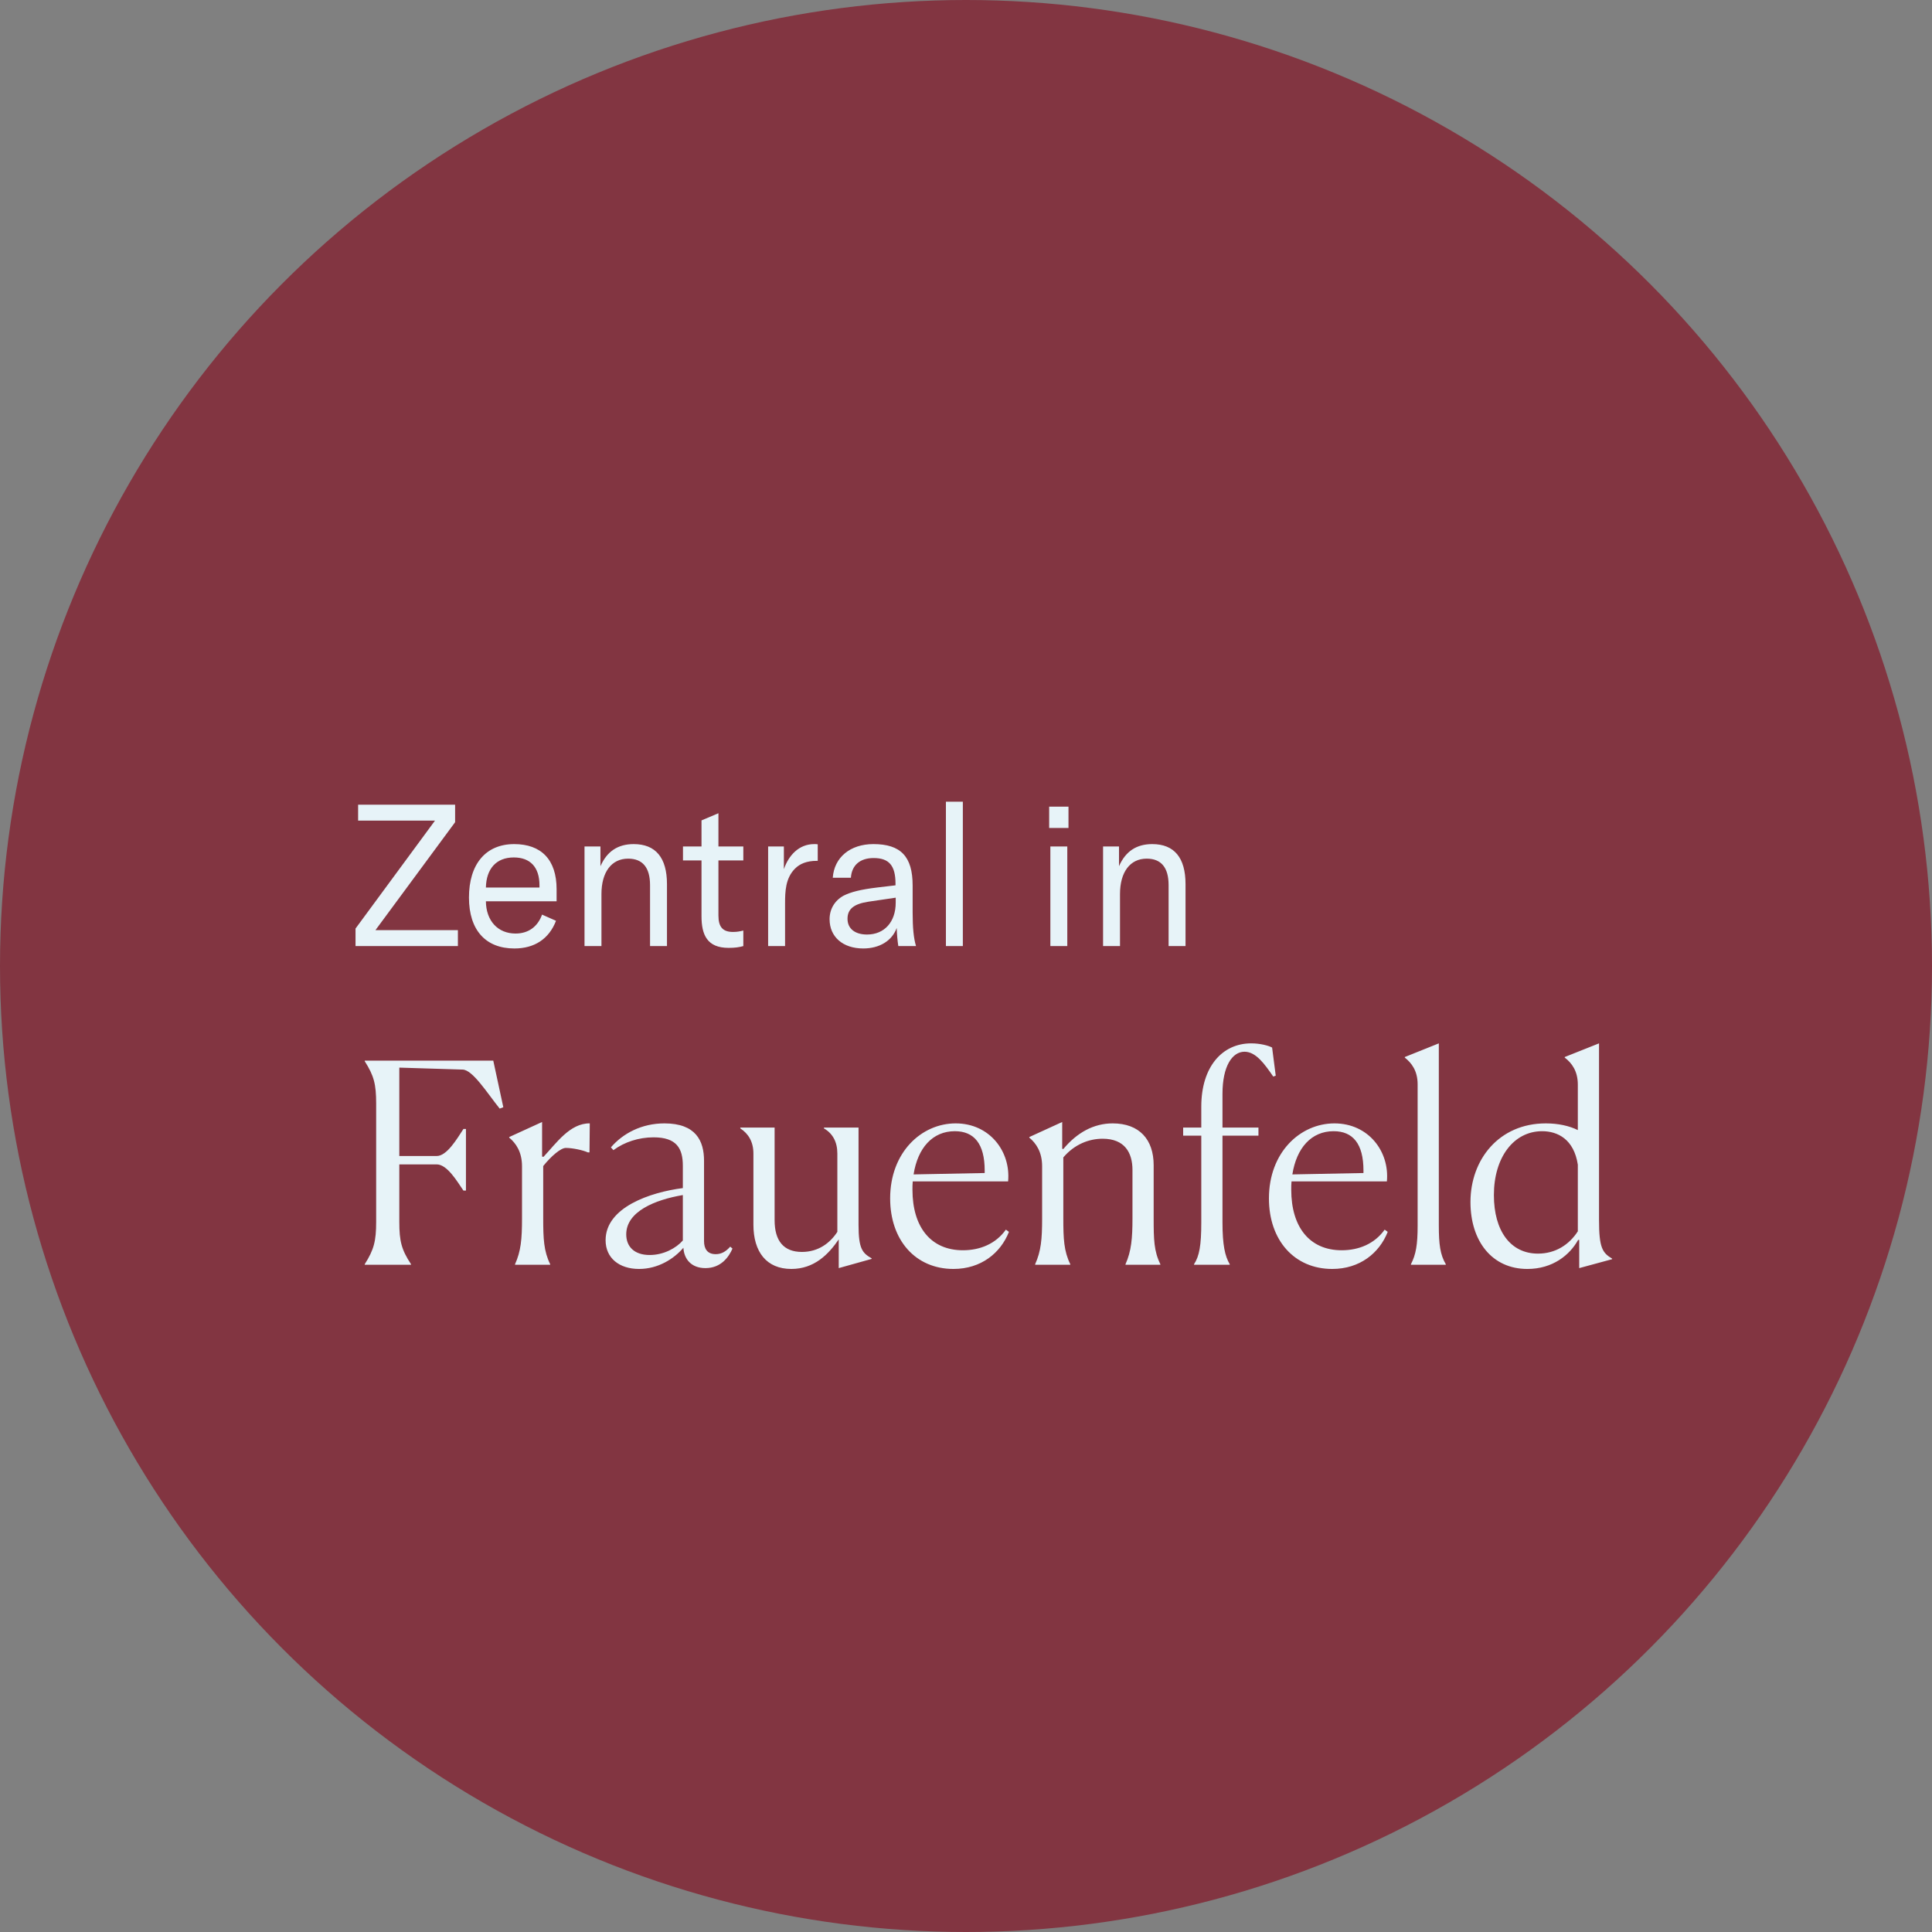 <?xml version="1.0" encoding="UTF-8"?>
<svg xmlns="http://www.w3.org/2000/svg" fill="none" height="194" viewBox="0 0 194 194" width="194">
  <rect x="0" y="0" width="194" height="194" fill="#808080" stroke="none"/>
  <circle cx="97" cy="97" fill="#823541" r="97"></circle>
  <g fill="#e7f3f8">
    <path d="m41.272 126.944c-.952-1.456-1.176-2.296-1.176-4.256v-5.768h3.752c1.064 0 2.072 1.736 2.688 2.632h.252v-6.188h-.252c-.644.98-1.652 2.716-2.688 2.716h-3.752v-8.876l6.356.196c1.008.028 2.408 2.268 3.724 3.92l.364-.14-1.008-4.676h-12.908v.056c.924 1.456 1.148 2.296 1.148 4.256v11.872c0 1.932-.224 2.8-1.148 4.256v.056h4.648zm10.446.056h3.528v-.056c-.644-1.316-.7-2.548-.7-4.62v-5.236c.812-1.008 1.764-1.82 2.268-1.82.672 0 1.736.224 2.212.448h.168l.028-2.912c-1.988-.028-3.36 1.988-4.648 3.36l-.14-.028v-3.472l-3.304 1.512v.056c.672.56 1.288 1.428 1.288 2.884v5.236c0 2.1-.112 3.276-.7 4.592zm12.453.42c1.904 0 3.5-1.008 4.452-2.128.056 1.092.756 2.044 2.212 2.044 1.568 0 2.352-1.12 2.716-1.96l-.224-.196c-.42.476-.868.756-1.456.756-.84 0-1.176-.532-1.176-1.316v-8.064c0-1.988-.812-3.752-3.976-3.752-2.296 0-4.172 1.008-5.376 2.408l.252.28c1.092-.812 2.548-1.288 4.032-1.288 2.324 0 2.94 1.12 2.94 2.856v2.24c-3.276.42-7.756 1.932-7.756 5.236 0 1.792 1.372 2.884 3.36 2.884zm-1.288-3.472c0-2.296 2.884-3.472 5.684-3.948v4.564c-.672.756-1.904 1.456-3.332 1.456-1.54 0-2.352-.84-2.352-2.072zm16.578 3.472c2.296 0 3.724-1.456 4.76-2.968v2.884l3.304-.924v-.056c-.924-.532-1.316-.952-1.316-3.36v-9.772h-3.472v.084c.868.504 1.344 1.344 1.344 2.52v7.868c-.728 1.12-1.904 2.016-3.556 2.016-1.82 0-2.744-1.092-2.744-3.192v-9.296h-3.444v.084c.784.504 1.316 1.316 1.316 2.52v7.14c0 2.744 1.316 4.452 3.808 4.452zm17.231-1.876c-3.22 0-5.068-2.324-5.068-6.076 0-.28 0-.56.028-.84h9.576c.28-2.996-1.848-5.824-5.264-5.824-3.444 0-6.58 2.912-6.58 7.532 0 4.2 2.548 7.084 6.356 7.084 2.772 0 4.732-1.596 5.572-3.724l-.308-.224c-1.008 1.428-2.604 2.072-4.312 2.072zm-.812-11.956c1.932 0 2.996 1.26 2.996 3.948v.252l-7.14.14c.42-2.66 1.904-4.34 4.144-4.34zm8.064 13.412h3.528v-.056c-.644-1.316-.7-2.548-.7-4.62v-6.104c1.12-1.316 2.576-1.876 3.948-1.876 2.212 0 2.996 1.4 2.996 3.136v4.872c0 1.988-.112 3.276-.7 4.592v.056h3.5v-.056c-.644-1.316-.672-2.464-.672-4.62v-5.32c0-2.576-1.428-4.2-4.116-4.2-1.904 0-3.584.924-4.956 2.576l-.112-.028v-2.688l-3.304 1.512v.056c.672.56 1.288 1.428 1.288 2.884v5.236c0 2.1-.112 3.276-.7 4.592zm15.954 0h3.584v-.056c-.476-.812-.728-1.904-.728-4.2v-8.708h3.612v-.812h-3.612v-3.388c0-2.772.98-4.228 2.212-4.228 1.148 0 2.016 1.232 2.884 2.492l.252-.084-.364-2.828c-.364-.196-1.204-.42-2.1-.42-2.912 0-5.012 2.352-5.012 6.356v2.1h-1.82v.812h1.82v8.708c0 2.324-.196 3.388-.728 4.2zm14.829-1.456c-3.22 0-5.068-2.324-5.068-6.076 0-.28 0-.56.028-.84h9.576c.28-2.996-1.848-5.824-5.264-5.824-3.444 0-6.58 2.912-6.58 7.532 0 4.2 2.548 7.084 6.356 7.084 2.772 0 4.732-1.596 5.572-3.724l-.308-.224c-1.008 1.428-2.604 2.072-4.312 2.072zm-.812-11.956c1.932 0 2.996 1.26 2.996 3.948v.252l-7.14.14c.42-2.66 1.904-4.34 4.144-4.34zm7.763 13.412h3.5v-.056c-.56-.952-.7-1.988-.7-3.892v-18.284l-3.416 1.372v.056c.672.532 1.288 1.316 1.288 2.688v14.196c0 1.904-.168 2.884-.672 3.864zm13.538-14.196c-4.704 0-7.56 3.64-7.56 7.896 0 3.92 2.156 6.72 5.712 6.72 2.548 0 4.256-1.4 5.096-2.912h.112v2.828l3.304-.896v-.056c-.98-.588-1.316-1.092-1.316-3.892v-17.724l-3.444 1.372v.056c.7.532 1.316 1.344 1.316 2.716v4.564c-.84-.42-1.96-.672-3.22-.672zm-5.208 7.196c0-3.78 1.988-6.412 4.844-6.412 1.568 0 3.192.812 3.584 3.36v6.692c-.868 1.344-2.24 2.24-4.004 2.24-2.744 0-4.424-2.268-4.424-5.88z"></path>
    <path d="m35.7 95h10.28v-1.6h-8.28l8-10.84v-1.76h-9.74v1.6h7.72l-7.98 10.84zm20.191-5.7c0-3-1.56-4.54-4.26-4.54-2.86 0-4.54 2.02-4.54 5.36 0 3.3 1.7 5.12 4.56 5.12 2.02 0 3.48-.96 4.18-2.78l-1.4-.62c-.44 1.22-1.38 1.9-2.66 1.9-1.78 0-2.96-1.28-2.98-3.24h7.1zm-7.1-.18c.04-1.88 1.04-3.02 2.8-3.02 1.64 0 2.58.96 2.58 2.8v.22zm11.603 5.88v-5.22c0-2.22 1.02-3.56 2.68-3.56 1.46 0 2.2.9 2.2 2.66v6.12h1.7v-6.22c0-2.66-1.14-4.02-3.34-4.02-1.58 0-2.68.72-3.34 2.22v-1.98h-1.6v10zm10.047-8.6v5.6c0 1.86.56 3.18 2.72 3.18.64 0 1.04-.06 1.48-.18v-1.56c-.34.08-.6.14-1.04.14-1.02 0-1.46-.5-1.46-1.64v-5.54h2.5v-1.4h-2.5v-3.34l-1.7.72v2.62h-1.86v1.4zm8.271-1.4h-1.58v10h1.7v-4.28c0-1.2.04-2.54 1-3.5.48-.48 1.16-.78 2.2-.78h.08v-1.66c-.12-.02-.24-.02-.36-.02-1.52 0-2.56 1.12-3.04 2.52zm7.97 10.24c1.64 0 2.9-.78 3.36-2.06.02.64.08 1.3.16 1.82h1.78c-.24-.78-.34-1.84-.34-3.38v-2.7c0-2.92-1.2-4.16-3.94-4.16-2.34 0-3.94 1.34-4.08 3.38h1.82c.08-1.26.92-1.98 2.28-1.98 1.54 0 2.2.74 2.2 2.58v.16l-1.86.22c-1.64.2-2.6.44-3.36.82-.9.5-1.4 1.36-1.4 2.36 0 1.78 1.34 2.94 3.38 2.94zm.38-1.4c-1.22 0-1.96-.6-1.96-1.58s.64-1.5 2.12-1.72l2.72-.4v.5c0 1.94-1.14 3.2-2.88 3.2zm7.921-13.34v14.5h1.7v-14.5zm12.308 2.64v-2.14h-1.94v2.14zm-.12 11.86v-10h-1.7v10zm5.293 0v-5.22c0-2.22 1.02-3.56 2.68-3.56 1.46 0 2.2.9 2.2 2.66v6.12h1.7v-6.22c0-2.66-1.14-4.02-3.34-4.02-1.58 0-2.68.72-3.34 2.22v-1.98h-1.6v10z"></path>
  </g>
</svg>
